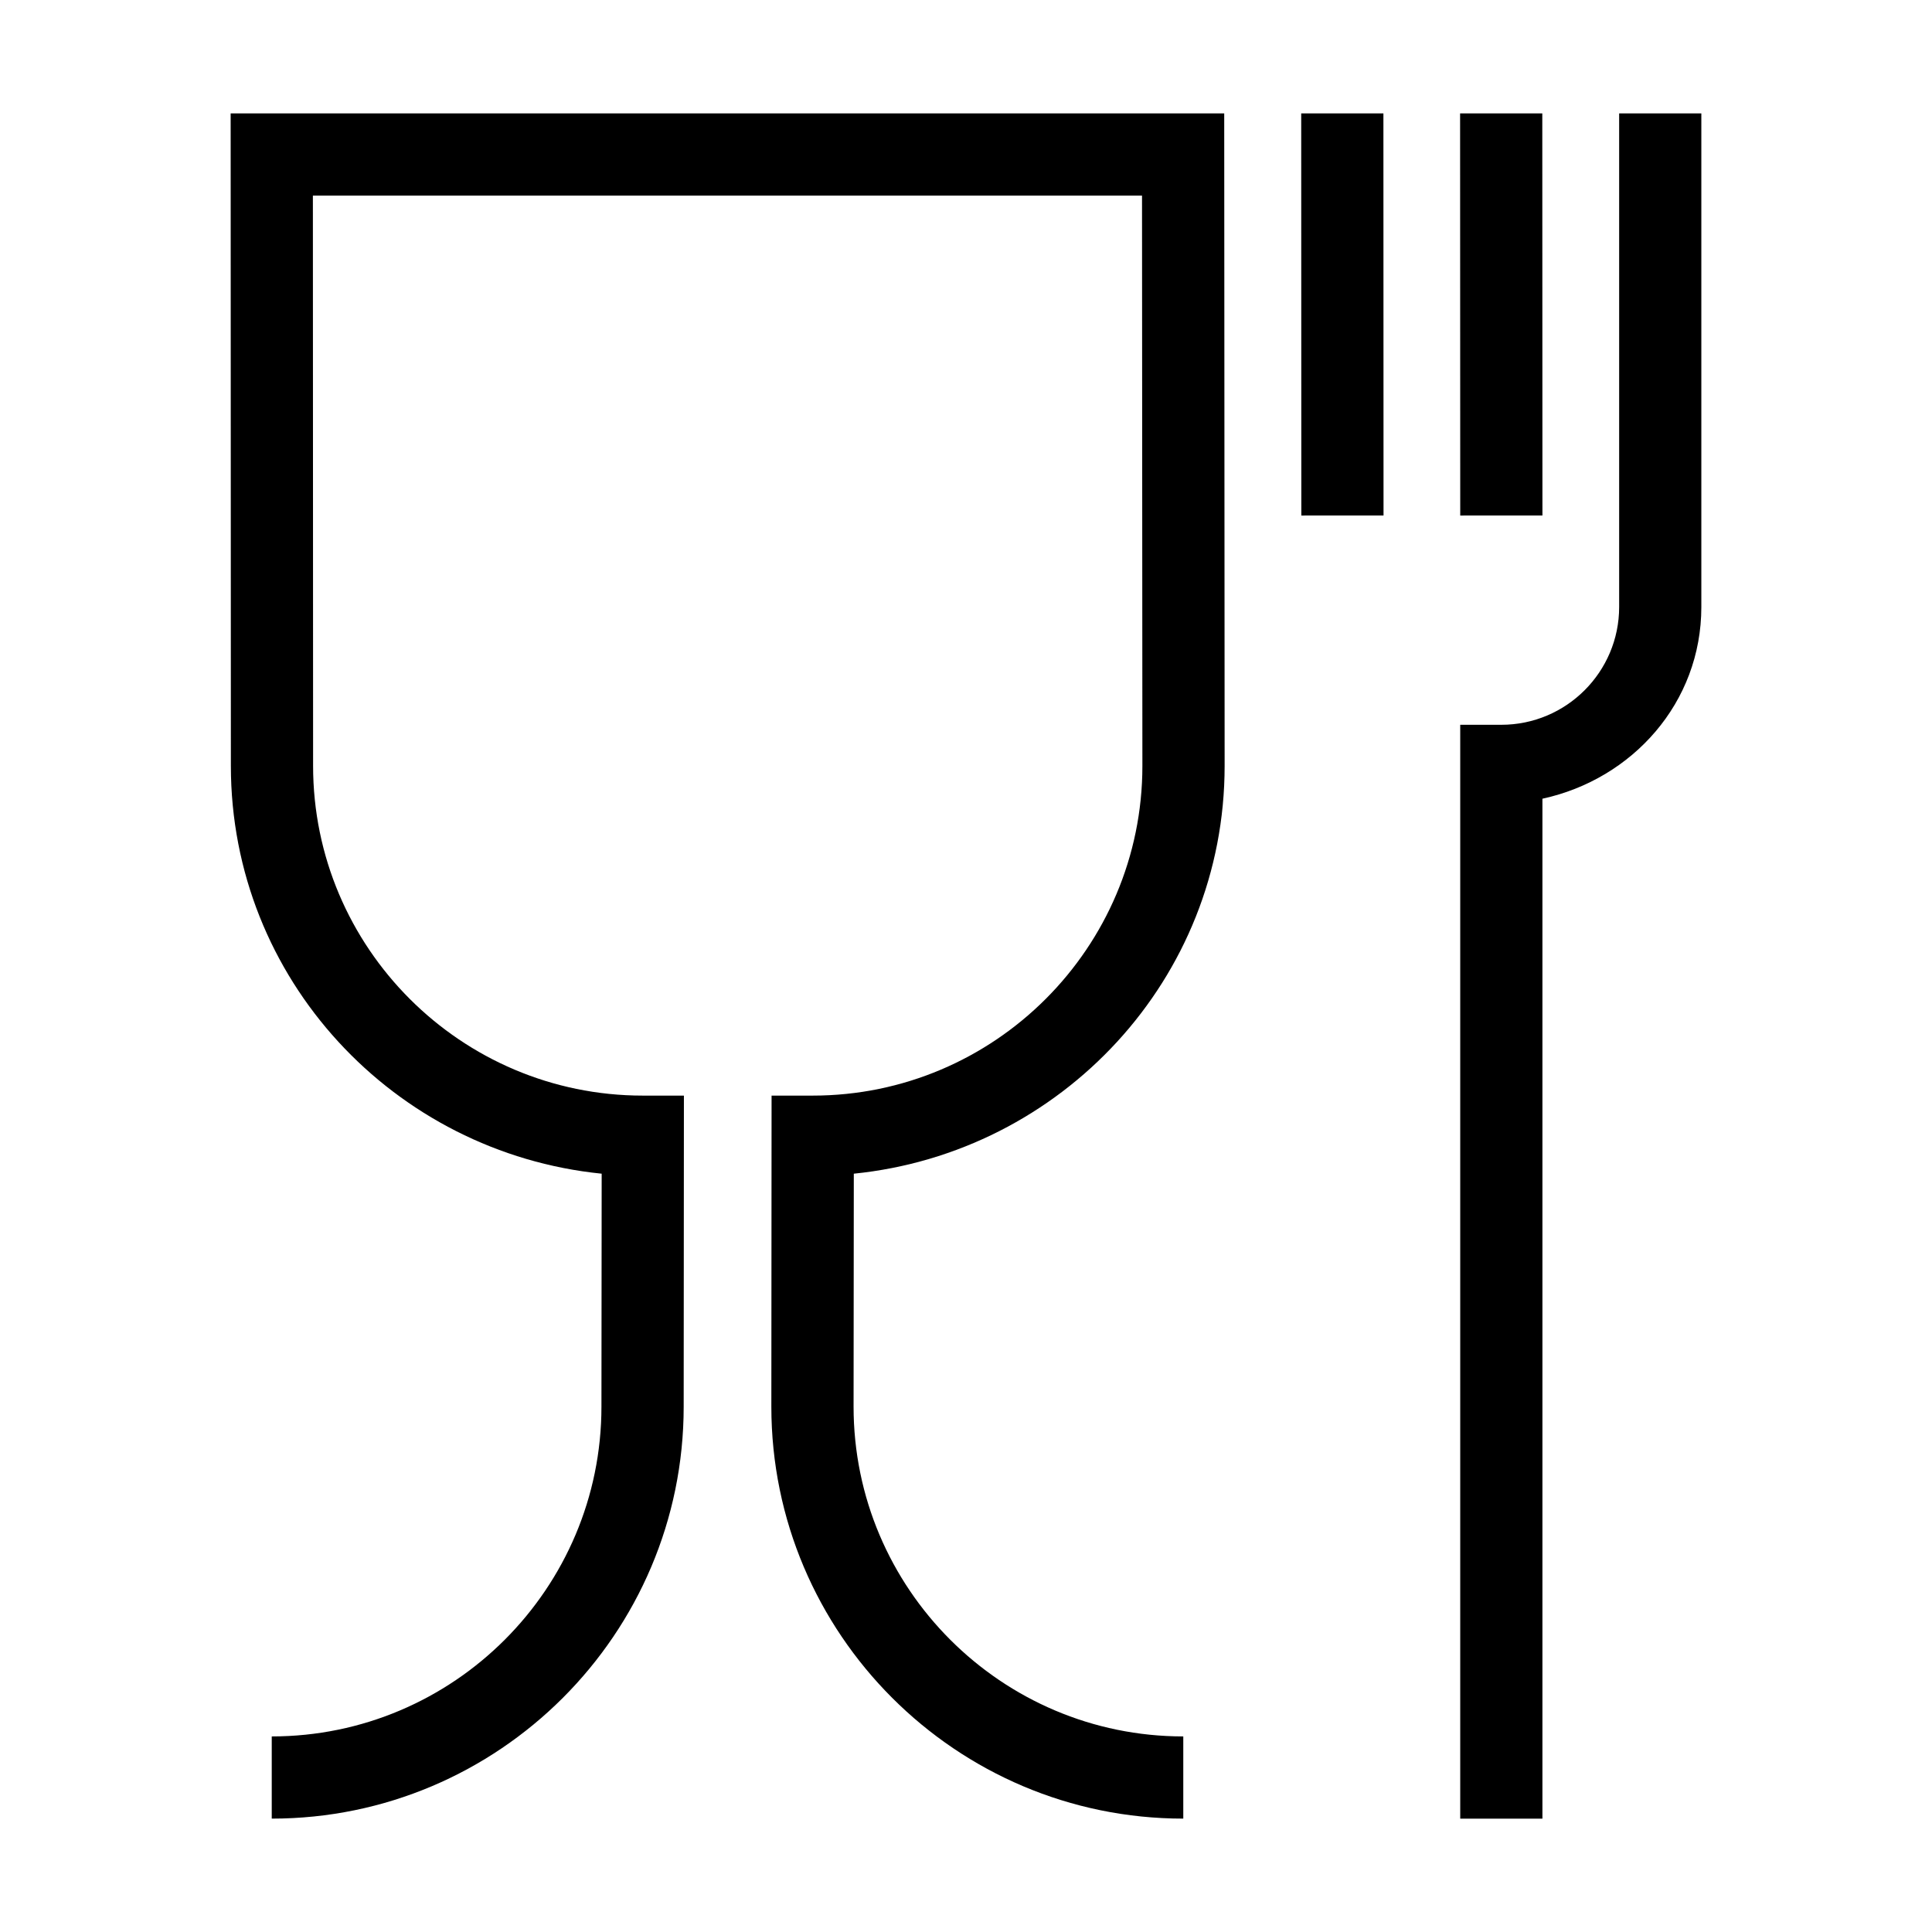 <svg xmlns="http://www.w3.org/2000/svg" width="2500" height="2500" viewBox="0 0 192.756 192.756"><g fill-rule="evenodd" clip-rule="evenodd"><path fill="#fff" d="M0 0h192.756v192.756H0V0z"/><path d="M145.674 11.315l.014 40.12 8.201-.003-.014-40.12-8.201.003z"/><path d="M161.543 11.313V60.56c0 6.479-5.271 11.752-11.754 11.752h-4.102v109.134h8.201V79.688c8.977-1.949 15.855-9.578 15.855-19.127V11.313h-8.2zM129.822 11.315l.012 40.12 8.201-.003-.012-40.12-8.201.003zM23.012 11.313l.022 65.101c0 21.259 16.281 38.595 36.995 40.685 0 5.533-.023 23.246-.023 23.246 0 18.139-14.755 32.898-32.894 32.898v8.201c22.662 0 41.099-18.438 41.099-41.1l.023-31.035h-4.102c-18.139 0-32.894-14.756-32.894-32.896 0 0-.021-49.761-.021-56.897h82.723l.037 56.899c0 18.138-14.756 32.894-32.894 32.894h-4.102l-.023 31.035c0 22.662 18.437 41.1 41.099 41.1v-8.201c-18.141 0-32.895-14.76-32.895-32.898 0 0 .023-17.713.023-23.246 20.711-2.09 36.997-19.426 36.997-40.685l-.041-65.101H23.012z"/></g></svg>